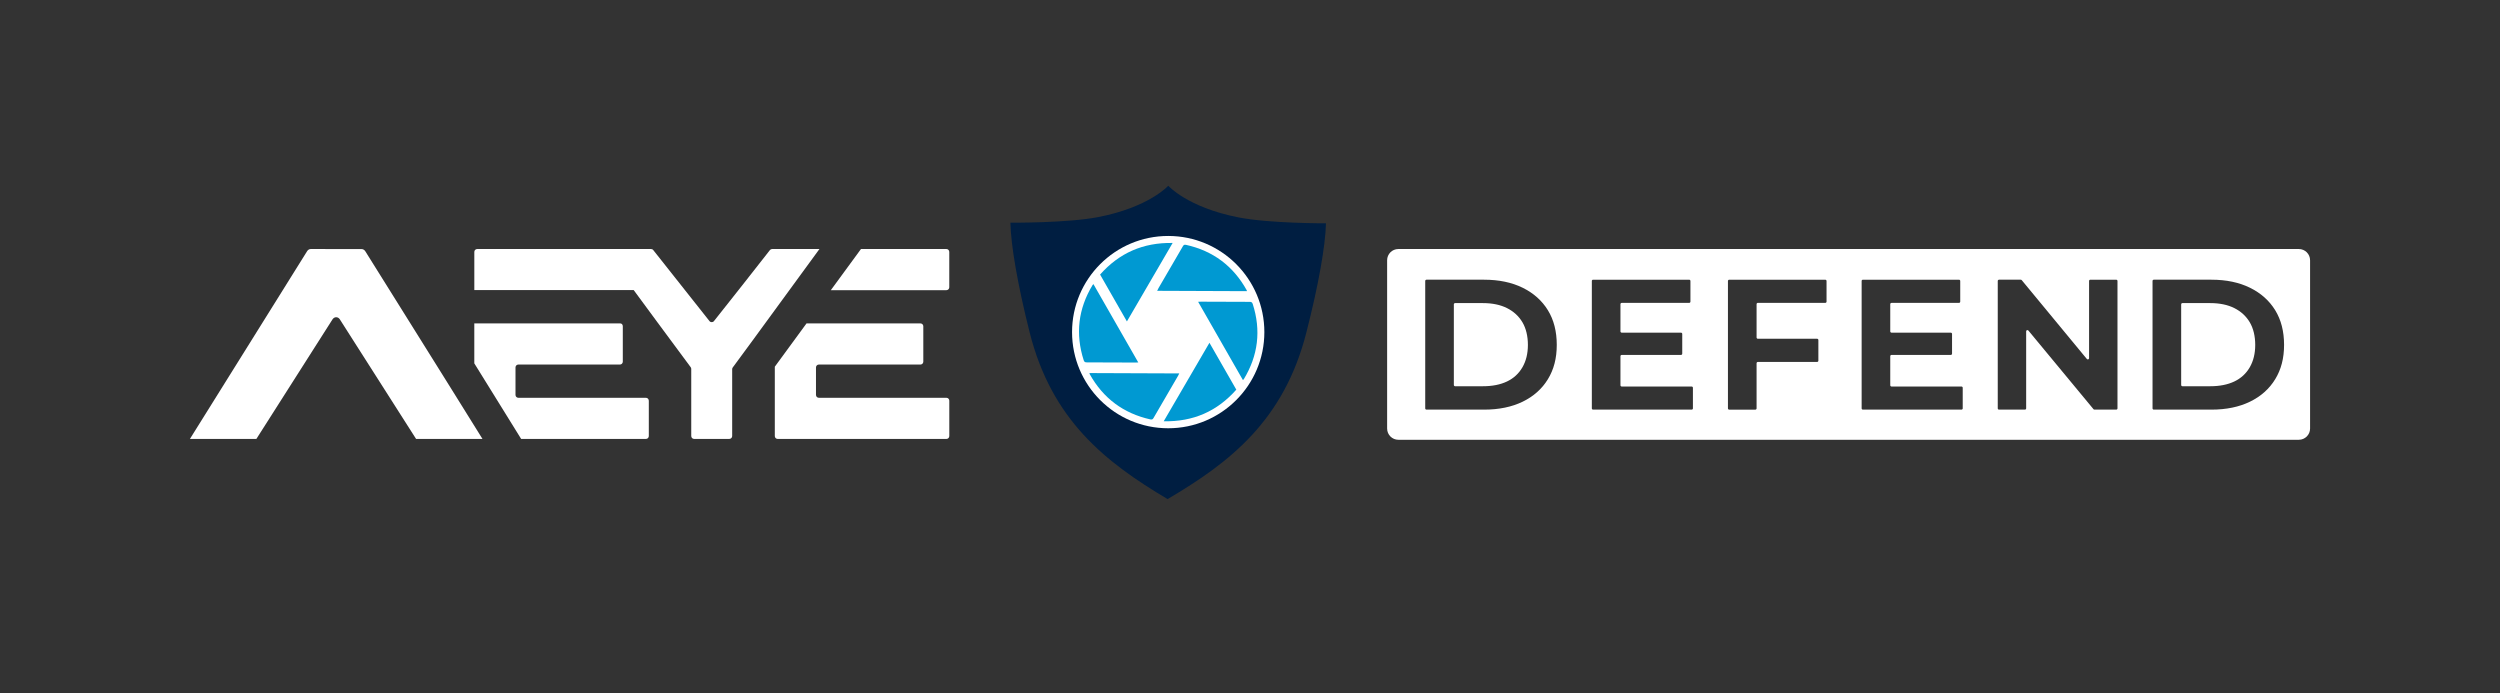 <?xml version="1.0" encoding="UTF-8"?>
<svg id="TEMPLATE__x28_EDIT_ME_x29_" xmlns="http://www.w3.org/2000/svg" viewBox="0 0 1196.81 331.84">
  <rect x="0" y="0" width="1196.81" height="331.84" fill="#333333" stroke="none"/>
  <defs>
    <style>
      .cls-1 {
        fill: #001e41;
      }

      .cls-2 {
        fill: #fff;
      }

      .cls-3 {
        fill: #0099d2;
      }
    </style>
  </defs>
  <g id="Contents">
    <g id="Show_Logo_Here">
      <g>
        <g>
          <path class="cls-1" d="M558.96,238.92c29.87-17.57,55.64-37.58,66.4-79.64,5.88-22.98,9.14-41.53,9.42-52.38,0,0-27.17.11-42.14-2.88-24.23-4.81-33.36-15.1-33.36-15.1,0,0-9.17,10.25-33.43,14.98-14.98,2.92-42.15,2.7-42.15,2.7.24,10.85,3.41,29.4,9.19,52.42,10.58,42.09,36.26,62.21,66.05,79.9Z"/>
          <circle class="cls-2" cx="559.25" cy="158.99" r="46.03"/>
          <g>
            <path class="cls-3" d="M596.9,139.39l-42.95-.17c.28-.55.47-.98.71-1.38,3.82-6.56,7.65-13.11,11.45-19.67.37-.66.63-1.19,1.64-.96,13,2.89,22.69,10.17,29.13,21.82.04.07.01.18.02.37Z"/>
            <path class="cls-3" d="M591.85,186.54c-9.15,10.32-20.55,15.41-34.75,15.13,7.37-12.65,14.54-24.97,21.89-37.57,4.34,7.56,8.55,14.92,12.86,22.44Z"/>
            <path class="cls-3" d="M561.37,116.31c-7.33,12.6-14.53,24.95-21.89,37.57-4.34-7.59-8.54-14.93-12.84-22.44,9.15-10.31,20.55-15.38,34.73-15.13Z"/>
            <path class="cls-3" d="M544.92,173.51c-.63.02-1,.06-1.39.05-7.69-.02-15.39-.06-23.08-.08-.78,0-1.34-.03-1.65-.99-4.06-12.64-2.63-24.63,4.21-36,.07-.12.19-.21.43-.49,7.19,12.55,14.28,24.93,21.47,37.5Z"/>
            <path class="cls-3" d="M564.54,178.77c-.25.5-.43.9-.64,1.25-3.84,6.6-7.69,13.2-11.52,19.81-.37.66-.63,1.19-1.64.96-12.94-2.89-22.61-10.12-29.07-21.68-.06-.12-.07-.28-.13-.51l43,.17Z"/>
            <path class="cls-3" d="M595.39,181.58c-.05.07-.14.13-.38.36-7.15-12.5-14.24-24.88-21.44-37.47.63-.02,1-.06,1.38-.05,7.7.03,15.39.06,23.09.08.75,0,1.34,0,1.66.98,4.08,12.7,2.61,24.73-4.3,36.11Z"/>
          </g>
        </g>
        <g>
          <g>
            <g>
              <path class="cls-2" d="M310.6,191.81v16.94c0,.76-.62,1.38-1.38,1.38h-59.73l-22.43-36.19v-19.12h69.85c.76,0,1.24.61,1.24,1.38v16.94c0,.76-.61,1.38-1.37,1.38h-48.64c-.76,0-1.36.61-1.36,1.38v13.15c0,.76.6,1.38,1.36,1.38h61.07c.76,0,1.38.62,1.38,1.38Z"/>
              <path class="cls-2" d="M392.29,119.21l-31.9,43.65-.61.83-9,12.23c-.18.23-.27.52-.27.81v32.01c0,.76-.61,1.38-1.37,1.38h-16.85c-.76,0-1.37-.62-1.37-1.38v-32.13c0-.3-.1-.58-.27-.82l-16.18-21.85c-3.38-4.54-7.23-9.77-11.07-15.03l-.04-.06h-.09s-76.2,0-76.2,0v-18.26c0-.76.61-1.38,1.37-1.38h83.24c.41,0,.81.19,1.06.52l26.9,33.98c.56.69,1.6.69,2.15,0,8.75-11.06,18.2-22.96,26.78-33.98.26-.33.65-.52,1.07-.52h22.64Z"/>
              <path class="cls-2" d="M454.44,120.59v16.94c0,.77-.61,1.38-1.37,1.38h-55.33l14.43-19.7h40.9c.76,0,1.37.62,1.37,1.38Z"/>
              <path class="cls-2" d="M392,154.82h48.64c.76,0,1.37.61,1.37,1.38v16.94c0,.76-.61,1.38-1.37,1.38h-48.64c-.76,0-1.37.61-1.37,1.37v13.16c0,.76.61,1.38,1.37,1.38h61.08c.76,0,1.37.62,1.37,1.37v16.95c0,.76-.61,1.38-1.37,1.38h-80.79c-.76,0-1.37-.62-1.37-1.38v-33.2l15.19-20.74h5.9Z"/>
            </g>
            <path class="cls-2" d="M230.96,210.13h-31.77l-36.53-57.29c-.89-1.3-2.56-1.3-3.45,0l-36.48,57.29h-31.81l56.09-89.86c.41-.67,1.08-1.07,1.79-1.06l24.32.03c.7,0,1.36.4,1.77,1.06l37.02,59.22,4.27,6.84,14.8,23.77Z"/>
          </g>
          <g>
            <path class="cls-2" d="M1069.63,147.49c-3.19-1.59-7.03-2.39-11.53-2.39h-13.32c-.33,0-.6.27-.6.6v38.6c0,.33.27.6.6.6h13.32c4.49,0,8.34-.76,11.53-2.28,3.19-1.52,5.65-3.79,7.39-6.8,1.74-3.01,2.61-6.58,2.61-10.71s-.87-7.88-2.61-10.82c-1.74-2.94-4.21-5.2-7.39-6.8Z"/>
            <path class="cls-2" d="M721.44,147.49c-3.19-1.59-7.03-2.39-11.53-2.39h-13.32c-.33,0-.6.27-.6.6v38.6c0,.33.27.6.6.6h13.32c4.49,0,8.34-.76,11.53-2.28,3.19-1.52,5.65-3.79,7.39-6.8,1.74-3.01,2.61-6.58,2.61-10.71s-.87-7.88-2.61-10.82c-1.74-2.94-4.21-5.2-7.39-6.8Z"/>
            <path class="cls-2" d="M1100.51,119.21h-431.08c-2.97,0-5.38,2.41-5.38,5.38v80.56c0,2.97,2.41,5.38,5.38,5.38h431.08c2.97,0,5.38-2.41,5.38-5.38v-80.56c0-2.97-2.41-5.38-5.38-5.38ZM741.02,181.52c-2.83,4.64-6.85,8.23-12.07,10.77-5.22,2.54-11.38,3.81-18.49,3.81h-27.57c-.33,0-.6-.27-.6-.6v-61c0-.33.27-.6.6-.6h27.57c7.1,0,13.27,1.29,18.49,3.86,5.22,2.57,9.24,6.16,12.07,10.77,2.83,4.6,4.24,10.13,4.24,16.58s-1.41,11.78-4.24,16.42ZM810.44,195.5c0,.33-.27.6-.6.6h-47.19c-.33,0-.6-.27-.6-.6v-61c0-.33.27-.6.6-.6h46c.33,0,.6.27.6.6v9.9c0,.33-.27.6-.6.6h-32.3c-.33,0-.6.27-.6.6v13.05c0,.33.27.6.6.6h28.38c.33,0,.6.27.6.6v9.46c0,.33-.27.6-.6.6h-28.38c-.33,0-.6.27-.6.6v13.92c0,.33.27.6.6.6h33.49c.33,0,.6.27.6.6v9.89ZM874.42,144.39c0,.33-.27.6-.6.6h-32.3c-.33,0-.6.27-.6.6v15.98c0,.33.27.6.6.6h28.38c.33,0,.6.27.6.6v9.9c0,.33-.27.6-.6.6h-28.38c-.33,0-.6.27-.6.6v21.64c0,.33-.27.6-.6.6h-12.51c-.33,0-.6-.27-.6-.6v-61c0-.33.27-.6.6-.6h46c.33,0,.6.27.6.6v9.9ZM939.6,195.5c0,.33-.27.6-.6.6h-47.19c-.33,0-.6-.27-.6-.6v-61c0-.33.27-.6.6-.6h46c.33,0,.6.27.6.6v9.9c0,.33-.27.6-.6.6h-32.3c-.33,0-.6.27-.6.6v13.05c0,.33.27.6.6.6h28.38c.33,0,.6.27.6.6v9.46c0,.33-.27.6-.6.6h-28.38c-.33,0-.6.27-.6.6v13.92c0,.33.27.6.6.6h33.49c.33,0,.6.27.6.6v9.89ZM1013.69,195.5c0,.33-.27.6-.6.6h-10.43c-.18,0-.35-.08-.46-.22l-31.17-37.65c-.36-.43-1.06-.18-1.06.38v36.89c0,.33-.27.6-.6.6h-12.4c-.33,0-.6-.27-.6-.6v-61c0-.33.27-.6.6-.6h10.43c.18,0,.35.08.46.22l31.17,37.74c.36.43,1.06.18,1.06-.38v-36.98c0-.33.27-.6.6-.6h12.4c.33,0,.6.27.6.6v61ZM1089.2,181.52c-2.83,4.64-6.85,8.23-12.07,10.77-5.22,2.54-11.38,3.81-18.49,3.81h-27.57c-.33,0-.6-.27-.6-.6v-61c0-.33.27-.6.6-.6h27.57c7.1,0,13.27,1.29,18.49,3.86,5.22,2.57,9.24,6.16,12.07,10.77,2.83,4.6,4.24,10.13,4.24,16.58s-1.41,11.78-4.24,16.42Z"/>
          </g>
        </g>
      </g>
    </g>
  </g>
</svg>
